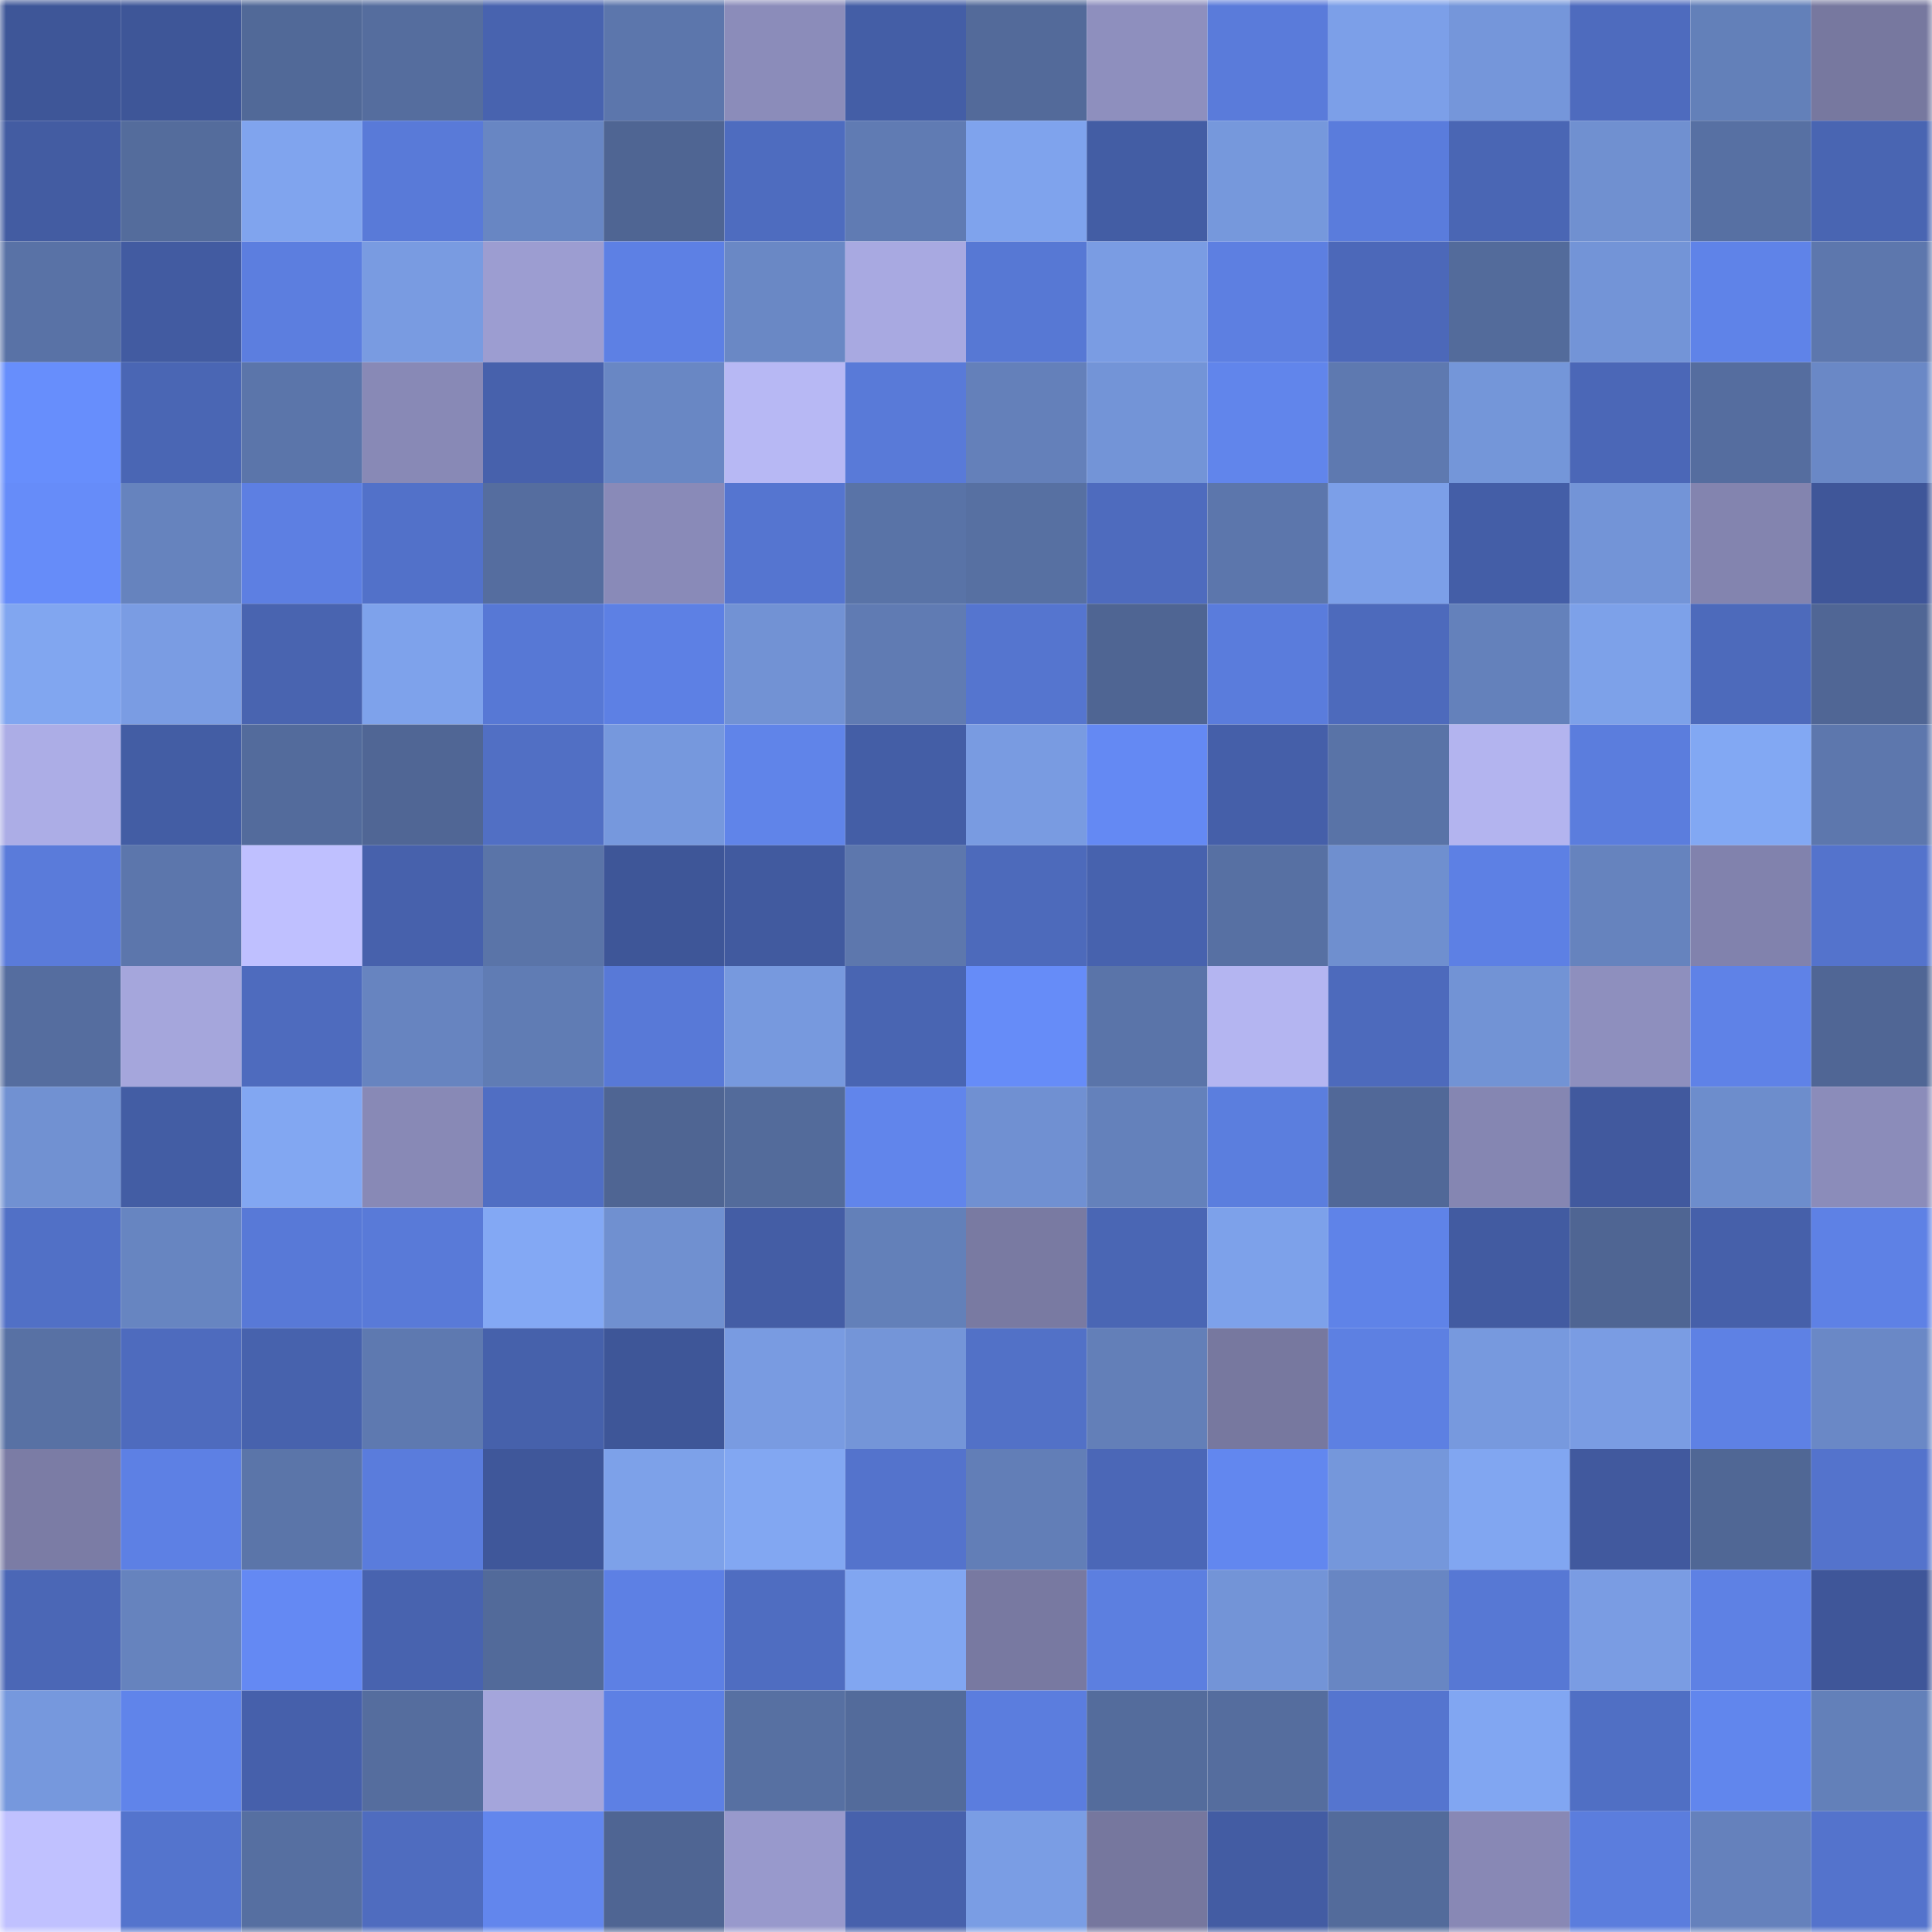 <svg viewBox="0 0 160 160" fill="none" role="img" xmlns="http://www.w3.org/2000/svg" width="240" height="240" name="ethereum%2C0x2fa722001423db852ae1fc389357ec07b2ee67af"><mask id="1770932314" mask-type="alpha" maskUnits="userSpaceOnUse" x="0" y="0" width="160" height="160"><rect width="160" height="160" fill="#FFFFFF"></rect></mask><g mask="url(#1770932314)"><rect x="0" y="0" width="10" height="10" fill="#3e5698"></rect><rect x="10" y="0" width="10" height="10" fill="#3e5698"></rect><rect x="20" y="0" width="10" height="10" fill="#516998"></rect><rect x="30" y="0" width="10" height="10" fill="#556d9e"></rect><rect x="40" y="0" width="10" height="10" fill="#4863af"></rect><rect x="50" y="0" width="10" height="10" fill="#5c76ac"></rect><rect x="60" y="0" width="10" height="10" fill="#8b8cba"></rect><rect x="70" y="0" width="10" height="10" fill="#445ea6"></rect><rect x="80" y="0" width="10" height="10" fill="#536a9a"></rect><rect x="90" y="0" width="10" height="10" fill="#8e8fbe"></rect><rect x="100" y="0" width="10" height="10" fill="#5a7bda"></rect><rect x="110" y="0" width="10" height="10" fill="#7c9fe8"></rect><rect x="120" y="0" width="10" height="10" fill="#7596da"></rect><rect x="130" y="0" width="10" height="10" fill="#4e6bbe"></rect><rect x="140" y="0" width="10" height="10" fill="#6380b9"></rect><rect x="150" y="0" width="10" height="10" fill="#77789f"></rect><rect x="0" y="10" width="10" height="10" fill="#435ca2"></rect><rect x="10" y="10" width="10" height="10" fill="#546c9c"></rect><rect x="20" y="10" width="10" height="10" fill="#80a4ee"></rect><rect x="30" y="10" width="10" height="10" fill="#597ad8"></rect><rect x="40" y="10" width="10" height="10" fill="#6886c3"></rect><rect x="50" y="10" width="10" height="10" fill="#4f6593"></rect><rect x="60" y="10" width="10" height="10" fill="#4e6cbf"></rect><rect x="70" y="10" width="10" height="10" fill="#607bb3"></rect><rect x="80" y="10" width="10" height="10" fill="#7fa3ed"></rect><rect x="90" y="10" width="10" height="10" fill="#435da4"></rect><rect x="100" y="10" width="10" height="10" fill="#7698dc"></rect><rect x="110" y="10" width="10" height="10" fill="#5a7cdc"></rect><rect x="120" y="10" width="10" height="10" fill="#4a66b4"></rect><rect x="130" y="10" width="10" height="10" fill="#7090d0"></rect><rect x="140" y="10" width="10" height="10" fill="#5770a3"></rect><rect x="150" y="10" width="10" height="10" fill="#4965b2"></rect><rect x="0" y="20" width="10" height="10" fill="#5972a6"></rect><rect x="10" y="20" width="10" height="10" fill="#425ba1"></rect><rect x="20" y="20" width="10" height="10" fill="#5c7edf"></rect><rect x="30" y="20" width="10" height="10" fill="#799be1"></rect><rect x="40" y="20" width="10" height="10" fill="#9c9dd1"></rect><rect x="50" y="20" width="10" height="10" fill="#5d80e4"></rect><rect x="60" y="20" width="10" height="10" fill="#6a88c5"></rect><rect x="70" y="20" width="10" height="10" fill="#a8a9e1"></rect><rect x="80" y="20" width="10" height="10" fill="#5778d4"></rect><rect x="90" y="20" width="10" height="10" fill="#7a9ce3"></rect><rect x="100" y="20" width="10" height="10" fill="#5d7fe1"></rect><rect x="110" y="20" width="10" height="10" fill="#4c68b9"></rect><rect x="120" y="20" width="10" height="10" fill="#536b9b"></rect><rect x="130" y="20" width="10" height="10" fill="#7394d7"></rect><rect x="140" y="20" width="10" height="10" fill="#5f83e8"></rect><rect x="150" y="20" width="10" height="10" fill="#5d77ad"></rect><rect x="0" y="30" width="10" height="10" fill="#678efc"></rect><rect x="10" y="30" width="10" height="10" fill="#4a66b4"></rect><rect x="20" y="30" width="10" height="10" fill="#5b75aa"></rect><rect x="30" y="30" width="10" height="10" fill="#8889b6"></rect><rect x="40" y="30" width="10" height="10" fill="#4761ac"></rect><rect x="50" y="30" width="10" height="10" fill="#6987c4"></rect><rect x="60" y="30" width="10" height="10" fill="#b7b8f4"></rect><rect x="70" y="30" width="10" height="10" fill="#597ad8"></rect><rect x="80" y="30" width="10" height="10" fill="#6480ba"></rect><rect x="90" y="30" width="10" height="10" fill="#7394d7"></rect><rect x="100" y="30" width="10" height="10" fill="#6185eb"></rect><rect x="110" y="30" width="10" height="10" fill="#5e79b0"></rect><rect x="120" y="30" width="10" height="10" fill="#7496d9"></rect><rect x="130" y="30" width="10" height="10" fill="#4b67b7"></rect><rect x="140" y="30" width="10" height="10" fill="#556d9f"></rect><rect x="150" y="30" width="10" height="10" fill="#6a88c6"></rect><rect x="0" y="40" width="10" height="10" fill="#668cf9"></rect><rect x="10" y="40" width="10" height="10" fill="#6683be"></rect><rect x="20" y="40" width="10" height="10" fill="#5d7fe2"></rect><rect x="30" y="40" width="10" height="10" fill="#5271c9"></rect><rect x="40" y="40" width="10" height="10" fill="#556d9f"></rect><rect x="50" y="40" width="10" height="10" fill="#898ab8"></rect><rect x="60" y="40" width="10" height="10" fill="#5575d0"></rect><rect x="70" y="40" width="10" height="10" fill="#5973a7"></rect><rect x="80" y="40" width="10" height="10" fill="#5770a2"></rect><rect x="90" y="40" width="10" height="10" fill="#4e6bbe"></rect><rect x="100" y="40" width="10" height="10" fill="#5c76ac"></rect><rect x="110" y="40" width="10" height="10" fill="#7c9fe8"></rect><rect x="120" y="40" width="10" height="10" fill="#445ea7"></rect><rect x="130" y="40" width="10" height="10" fill="#7394d7"></rect><rect x="140" y="40" width="10" height="10" fill="#8384af"></rect><rect x="150" y="40" width="10" height="10" fill="#3f5699"></rect><rect x="0" y="50" width="10" height="10" fill="#81a6f0"></rect><rect x="10" y="50" width="10" height="10" fill="#7a9ce3"></rect><rect x="20" y="50" width="10" height="10" fill="#4964b0"></rect><rect x="30" y="50" width="10" height="10" fill="#7ea2eb"></rect><rect x="40" y="50" width="10" height="10" fill="#5778d5"></rect><rect x="50" y="50" width="10" height="10" fill="#5d80e4"></rect><rect x="60" y="50" width="10" height="10" fill="#7292d4"></rect><rect x="70" y="50" width="10" height="10" fill="#607bb3"></rect><rect x="80" y="50" width="10" height="10" fill="#5575cf"></rect><rect x="90" y="50" width="10" height="10" fill="#4f6593"></rect><rect x="100" y="50" width="10" height="10" fill="#5a7cdc"></rect><rect x="110" y="50" width="10" height="10" fill="#4d6abc"></rect><rect x="120" y="50" width="10" height="10" fill="#6481bb"></rect><rect x="130" y="50" width="10" height="10" fill="#7da1e9"></rect><rect x="140" y="50" width="10" height="10" fill="#4d6abb"></rect><rect x="150" y="50" width="10" height="10" fill="#506695"></rect><rect x="0" y="60" width="10" height="10" fill="#acade6"></rect><rect x="10" y="60" width="10" height="10" fill="#435da4"></rect><rect x="20" y="60" width="10" height="10" fill="#536b9c"></rect><rect x="30" y="60" width="10" height="10" fill="#506695"></rect><rect x="40" y="60" width="10" height="10" fill="#516fc4"></rect><rect x="50" y="60" width="10" height="10" fill="#7698dd"></rect><rect x="60" y="60" width="10" height="10" fill="#6084e9"></rect><rect x="70" y="60" width="10" height="10" fill="#445ea6"></rect><rect x="80" y="60" width="10" height="10" fill="#799be1"></rect><rect x="90" y="60" width="10" height="10" fill="#6489f3"></rect><rect x="100" y="60" width="10" height="10" fill="#455fa9"></rect><rect x="110" y="60" width="10" height="10" fill="#5973a7"></rect><rect x="120" y="60" width="10" height="10" fill="#b3b4ef"></rect><rect x="130" y="60" width="10" height="10" fill="#5b7ddd"></rect><rect x="140" y="60" width="10" height="10" fill="#82a8f3"></rect><rect x="150" y="60" width="10" height="10" fill="#5d77ad"></rect><rect x="0" y="70" width="10" height="10" fill="#5a7bda"></rect><rect x="10" y="70" width="10" height="10" fill="#5c76ac"></rect><rect x="20" y="70" width="10" height="10" fill="#bfc0ff"></rect><rect x="30" y="70" width="10" height="10" fill="#4761ac"></rect><rect x="40" y="70" width="10" height="10" fill="#5a74a8"></rect><rect x="50" y="70" width="10" height="10" fill="#3e5698"></rect><rect x="60" y="70" width="10" height="10" fill="#415a9f"></rect><rect x="70" y="70" width="10" height="10" fill="#5d77ad"></rect><rect x="80" y="70" width="10" height="10" fill="#4d6abb"></rect><rect x="90" y="70" width="10" height="10" fill="#4762ae"></rect><rect x="100" y="70" width="10" height="10" fill="#5770a3"></rect><rect x="110" y="70" width="10" height="10" fill="#6f8fcf"></rect><rect x="120" y="70" width="10" height="10" fill="#5d80e4"></rect><rect x="130" y="70" width="10" height="10" fill="#6683be"></rect><rect x="140" y="70" width="10" height="10" fill="#8182ad"></rect><rect x="150" y="70" width="10" height="10" fill="#5473cc"></rect><rect x="0" y="80" width="10" height="10" fill="#556d9f"></rect><rect x="10" y="80" width="10" height="10" fill="#a5a6dc"></rect><rect x="20" y="80" width="10" height="10" fill="#4e6bbe"></rect><rect x="30" y="80" width="10" height="10" fill="#6784c0"></rect><rect x="40" y="80" width="10" height="10" fill="#607cb4"></rect><rect x="50" y="80" width="10" height="10" fill="#5879d7"></rect><rect x="60" y="80" width="10" height="10" fill="#7799de"></rect><rect x="70" y="80" width="10" height="10" fill="#4965b2"></rect><rect x="80" y="80" width="10" height="10" fill="#668cf8"></rect><rect x="90" y="80" width="10" height="10" fill="#5a74a9"></rect><rect x="100" y="80" width="10" height="10" fill="#b4b5f1"></rect><rect x="110" y="80" width="10" height="10" fill="#4d6abc"></rect><rect x="120" y="80" width="10" height="10" fill="#7293d5"></rect><rect x="130" y="80" width="10" height="10" fill="#8e8fbe"></rect><rect x="140" y="80" width="10" height="10" fill="#5f82e7"></rect><rect x="150" y="80" width="10" height="10" fill="#506695"></rect><rect x="0" y="90" width="10" height="10" fill="#7191d2"></rect><rect x="10" y="90" width="10" height="10" fill="#435da4"></rect><rect x="20" y="90" width="10" height="10" fill="#82a7f2"></rect><rect x="30" y="90" width="10" height="10" fill="#8889b6"></rect><rect x="40" y="90" width="10" height="10" fill="#506ec3"></rect><rect x="50" y="90" width="10" height="10" fill="#4f6593"></rect><rect x="60" y="90" width="10" height="10" fill="#536b9b"></rect><rect x="70" y="90" width="10" height="10" fill="#6185eb"></rect><rect x="80" y="90" width="10" height="10" fill="#7090d2"></rect><rect x="90" y="90" width="10" height="10" fill="#6481bb"></rect><rect x="100" y="90" width="10" height="10" fill="#5b7ede"></rect><rect x="110" y="90" width="10" height="10" fill="#516898"></rect><rect x="120" y="90" width="10" height="10" fill="#8586b2"></rect><rect x="130" y="90" width="10" height="10" fill="#41599e"></rect><rect x="140" y="90" width="10" height="10" fill="#6d8dcc"></rect><rect x="150" y="90" width="10" height="10" fill="#8b8cba"></rect><rect x="0" y="100" width="10" height="10" fill="#5170c6"></rect><rect x="10" y="100" width="10" height="10" fill="#6785c1"></rect><rect x="20" y="100" width="10" height="10" fill="#5879d7"></rect><rect x="30" y="100" width="10" height="10" fill="#597ad8"></rect><rect x="40" y="100" width="10" height="10" fill="#83a8f4"></rect><rect x="50" y="100" width="10" height="10" fill="#7090d0"></rect><rect x="60" y="100" width="10" height="10" fill="#445da5"></rect><rect x="70" y="100" width="10" height="10" fill="#6380b9"></rect><rect x="80" y="100" width="10" height="10" fill="#797aa2"></rect><rect x="90" y="100" width="10" height="10" fill="#4a66b4"></rect><rect x="100" y="100" width="10" height="10" fill="#7da1ea"></rect><rect x="110" y="100" width="10" height="10" fill="#5f83e8"></rect><rect x="120" y="100" width="10" height="10" fill="#425ba1"></rect><rect x="130" y="100" width="10" height="10" fill="#4f6593"></rect><rect x="140" y="100" width="10" height="10" fill="#4660aa"></rect><rect x="150" y="100" width="10" height="10" fill="#5e81e5"></rect><rect x="0" y="110" width="10" height="10" fill="#5871a4"></rect><rect x="10" y="110" width="10" height="10" fill="#4e6bbe"></rect><rect x="20" y="110" width="10" height="10" fill="#4762ad"></rect><rect x="30" y="110" width="10" height="10" fill="#5e79b0"></rect><rect x="40" y="110" width="10" height="10" fill="#4661ab"></rect><rect x="50" y="110" width="10" height="10" fill="#3e5698"></rect><rect x="60" y="110" width="10" height="10" fill="#799be1"></rect><rect x="70" y="110" width="10" height="10" fill="#7495d8"></rect><rect x="80" y="110" width="10" height="10" fill="#5271c7"></rect><rect x="90" y="110" width="10" height="10" fill="#637fb8"></rect><rect x="100" y="110" width="10" height="10" fill="#77789f"></rect><rect x="110" y="110" width="10" height="10" fill="#5d80e2"></rect><rect x="120" y="110" width="10" height="10" fill="#7799de"></rect><rect x="130" y="110" width="10" height="10" fill="#7a9ce3"></rect><rect x="140" y="110" width="10" height="10" fill="#5e81e4"></rect><rect x="150" y="110" width="10" height="10" fill="#6a88c6"></rect><rect x="0" y="120" width="10" height="10" fill="#7b7ca5"></rect><rect x="10" y="120" width="10" height="10" fill="#5d80e4"></rect><rect x="20" y="120" width="10" height="10" fill="#5b75a9"></rect><rect x="30" y="120" width="10" height="10" fill="#5a7cdc"></rect><rect x="40" y="120" width="10" height="10" fill="#3f579a"></rect><rect x="50" y="120" width="10" height="10" fill="#7da1e9"></rect><rect x="60" y="120" width="10" height="10" fill="#82a7f2"></rect><rect x="70" y="120" width="10" height="10" fill="#5473cc"></rect><rect x="80" y="120" width="10" height="10" fill="#627eb7"></rect><rect x="90" y="120" width="10" height="10" fill="#4b67b7"></rect><rect x="100" y="120" width="10" height="10" fill="#6287ef"></rect><rect x="110" y="120" width="10" height="10" fill="#7597db"></rect><rect x="120" y="120" width="10" height="10" fill="#81a6f1"></rect><rect x="130" y="120" width="10" height="10" fill="#41599e"></rect><rect x="140" y="120" width="10" height="10" fill="#506795"></rect><rect x="150" y="120" width="10" height="10" fill="#5473cc"></rect><rect x="0" y="130" width="10" height="10" fill="#4b67b6"></rect><rect x="10" y="130" width="10" height="10" fill="#6683be"></rect><rect x="20" y="130" width="10" height="10" fill="#6489f3"></rect><rect x="30" y="130" width="10" height="10" fill="#4863af"></rect><rect x="40" y="130" width="10" height="10" fill="#526a9a"></rect><rect x="50" y="130" width="10" height="10" fill="#5d80e4"></rect><rect x="60" y="130" width="10" height="10" fill="#4f6dc1"></rect><rect x="70" y="130" width="10" height="10" fill="#81a6f1"></rect><rect x="80" y="130" width="10" height="10" fill="#7879a1"></rect><rect x="90" y="130" width="10" height="10" fill="#5c7fe0"></rect><rect x="100" y="130" width="10" height="10" fill="#7394d7"></rect><rect x="110" y="130" width="10" height="10" fill="#6886c3"></rect><rect x="120" y="130" width="10" height="10" fill="#5778d4"></rect><rect x="130" y="130" width="10" height="10" fill="#7a9ce3"></rect><rect x="140" y="130" width="10" height="10" fill="#5e81e4"></rect><rect x="150" y="130" width="10" height="10" fill="#3f5699"></rect><rect x="0" y="140" width="10" height="10" fill="#7698dd"></rect><rect x="10" y="140" width="10" height="10" fill="#6084ea"></rect><rect x="20" y="140" width="10" height="10" fill="#4660ab"></rect><rect x="30" y="140" width="10" height="10" fill="#556d9e"></rect><rect x="40" y="140" width="10" height="10" fill="#a4a5db"></rect><rect x="50" y="140" width="10" height="10" fill="#5d80e4"></rect><rect x="60" y="140" width="10" height="10" fill="#5770a2"></rect><rect x="70" y="140" width="10" height="10" fill="#536b9b"></rect><rect x="80" y="140" width="10" height="10" fill="#5b7dde"></rect><rect x="90" y="140" width="10" height="10" fill="#546c9c"></rect><rect x="100" y="140" width="10" height="10" fill="#556d9e"></rect><rect x="110" y="140" width="10" height="10" fill="#5575cf"></rect><rect x="120" y="140" width="10" height="10" fill="#81a6f2"></rect><rect x="130" y="140" width="10" height="10" fill="#506fc4"></rect><rect x="140" y="140" width="10" height="10" fill="#6186ed"></rect><rect x="150" y="140" width="10" height="10" fill="#6380b9"></rect><rect x="0" y="150" width="10" height="10" fill="#c0c1ff"></rect><rect x="10" y="150" width="10" height="10" fill="#5474cd"></rect><rect x="20" y="150" width="10" height="10" fill="#566fa1"></rect><rect x="30" y="150" width="10" height="10" fill="#4f6cbf"></rect><rect x="40" y="150" width="10" height="10" fill="#6286ed"></rect><rect x="50" y="150" width="10" height="10" fill="#4f6593"></rect><rect x="60" y="150" width="10" height="10" fill="#9899cc"></rect><rect x="70" y="150" width="10" height="10" fill="#4761ac"></rect><rect x="80" y="150" width="10" height="10" fill="#7a9de4"></rect><rect x="90" y="150" width="10" height="10" fill="#76779e"></rect><rect x="100" y="150" width="10" height="10" fill="#435ca3"></rect><rect x="110" y="150" width="10" height="10" fill="#536b9b"></rect><rect x="120" y="150" width="10" height="10" fill="#8888b5"></rect><rect x="130" y="150" width="10" height="10" fill="#5b7ddd"></rect><rect x="140" y="150" width="10" height="10" fill="#6581bc"></rect><rect x="150" y="150" width="10" height="10" fill="#5473cc"></rect></g></svg>